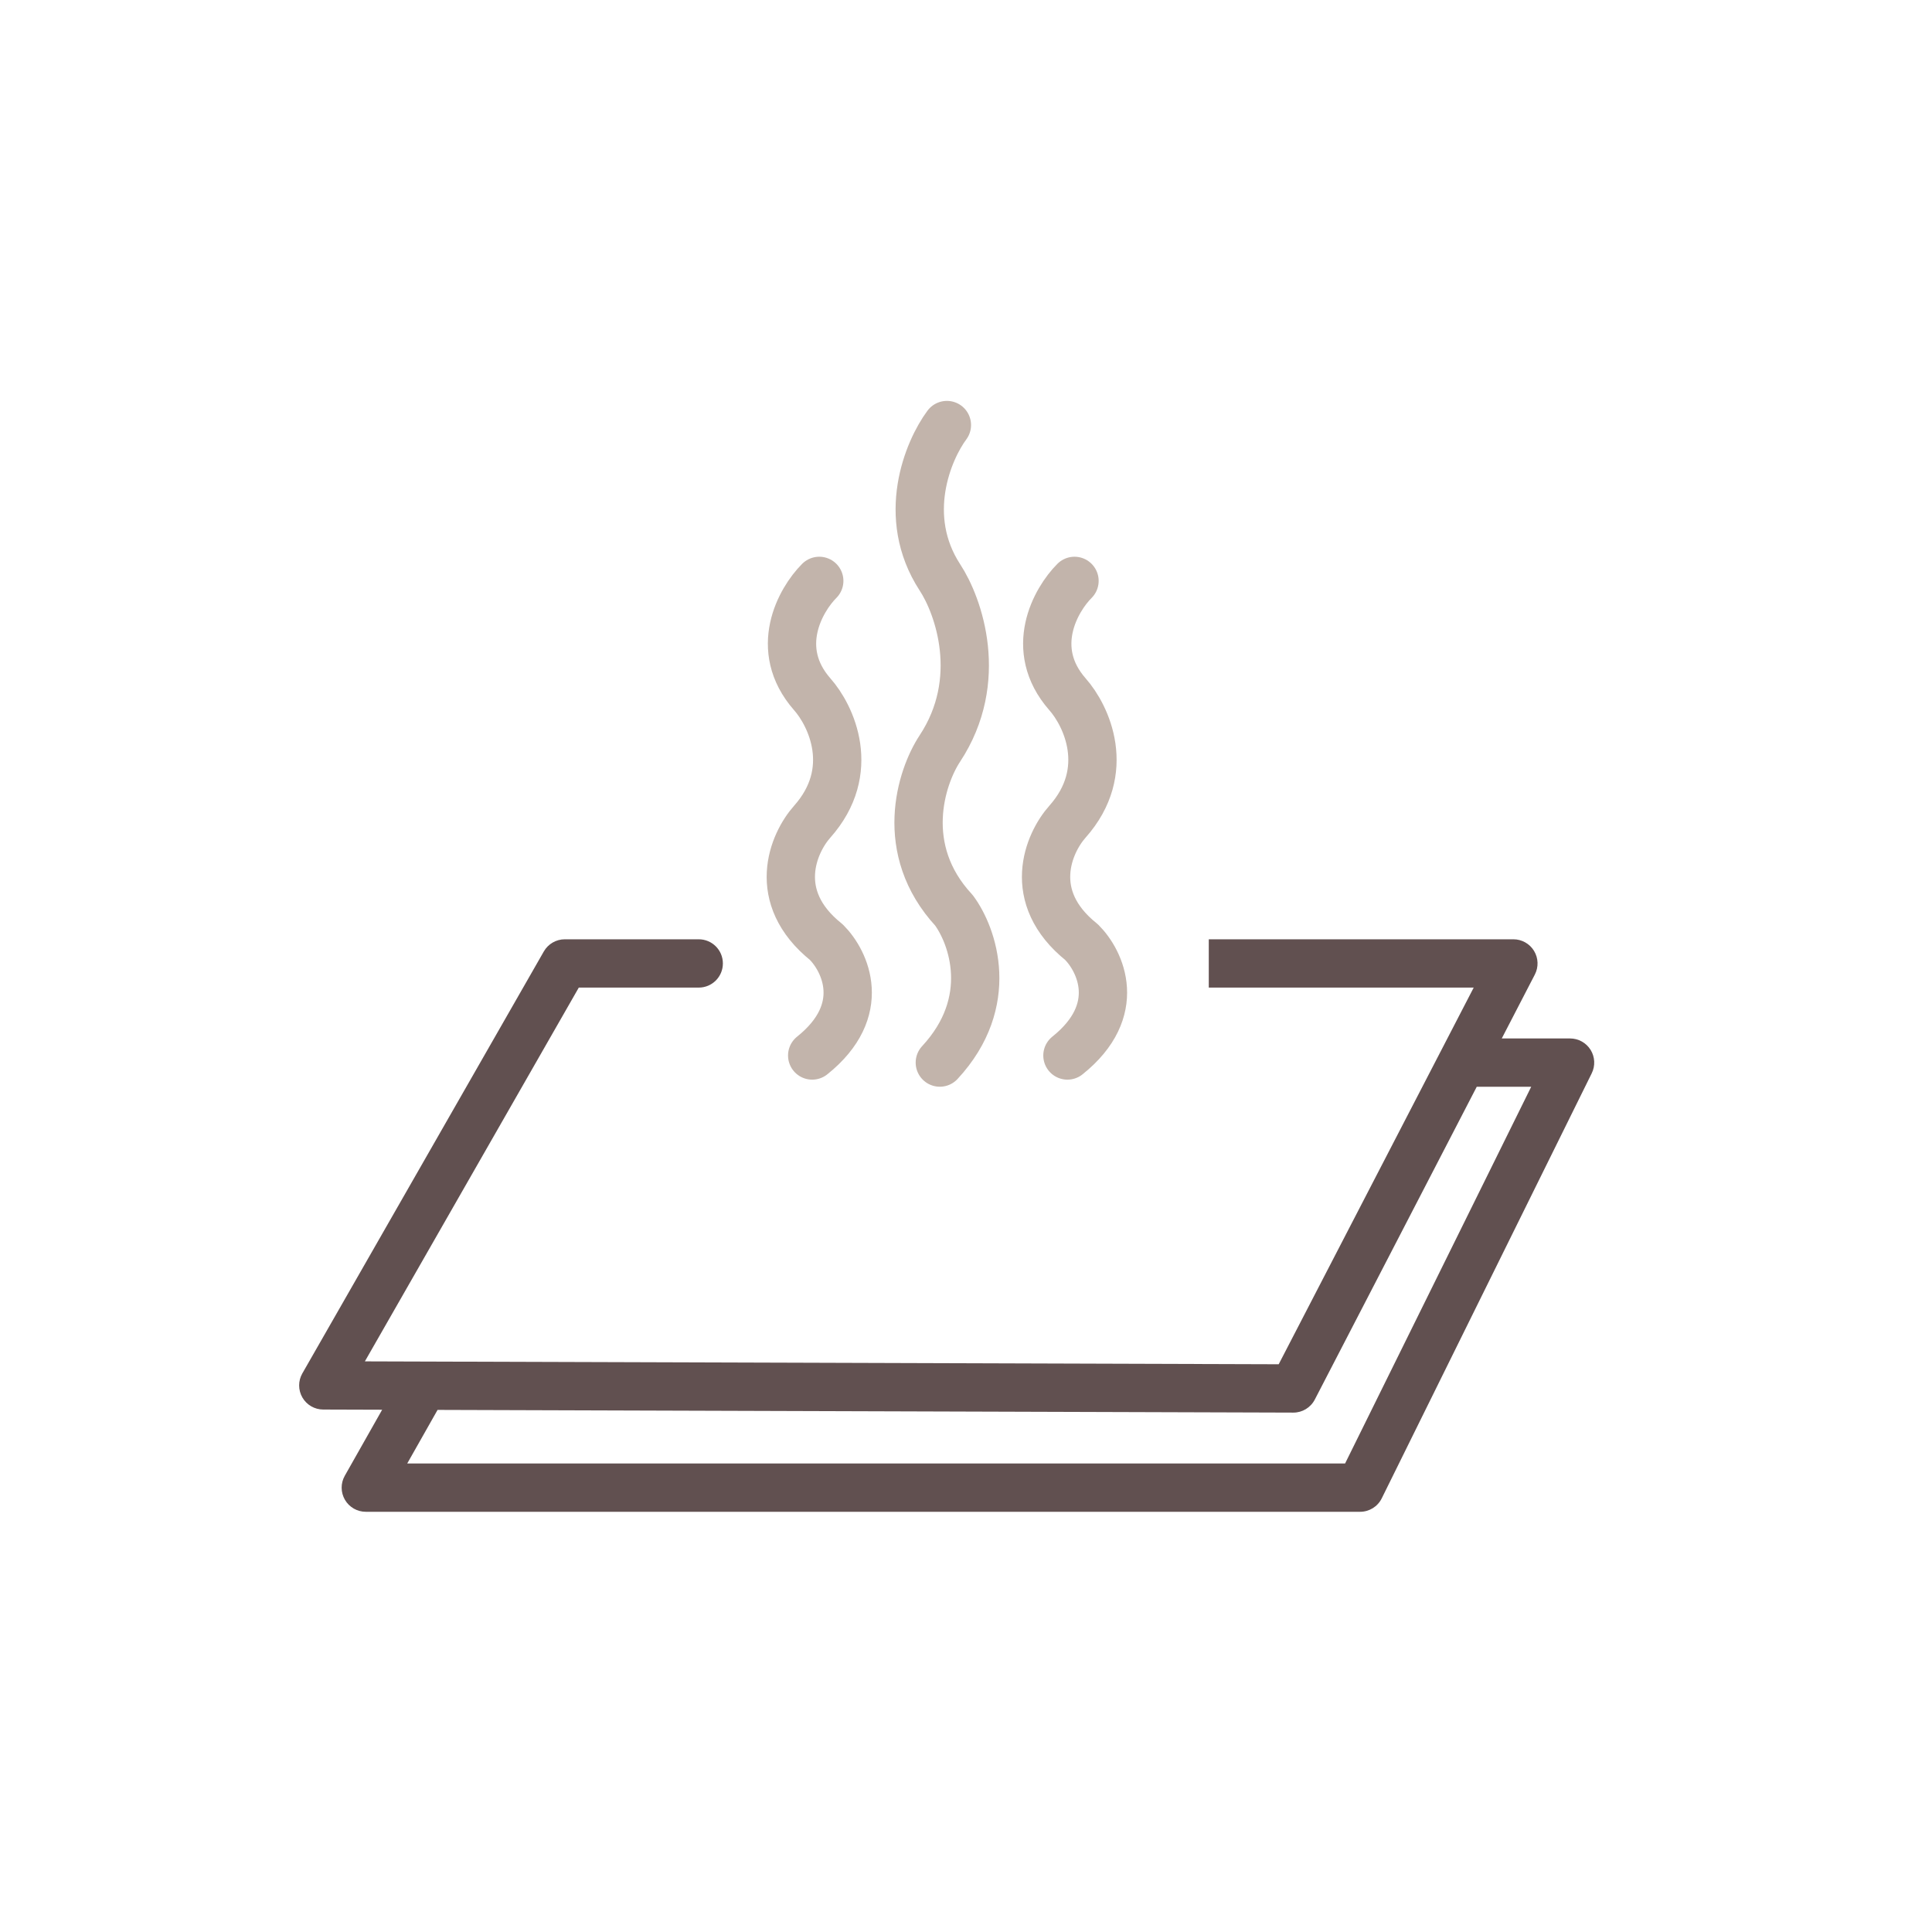 <svg width="80" height="80" viewBox="0 0 80 80" fill="none" xmlns="http://www.w3.org/2000/svg">
<path d="M62.667 39.894L63.555 40.353C63.715 40.043 63.702 39.672 63.521 39.374C63.34 39.076 63.016 38.894 62.667 38.894V39.894ZM53.555 57.493L53.551 58.493C53.926 58.495 54.27 58.286 54.443 57.953L53.555 57.493ZM13.387 57.366L12.519 56.87C12.342 57.178 12.343 57.558 12.521 57.867C12.699 58.175 13.027 58.365 13.383 58.366L13.387 57.366ZM23.387 39.894V38.894C23.028 38.894 22.697 39.086 22.519 39.397L23.387 39.894ZM28.933 40.894C29.486 40.894 29.933 40.446 29.933 39.894C29.933 39.341 29.486 38.894 28.933 38.894V39.894V40.894ZM65.013 44L65.91 44.443C66.063 44.133 66.045 43.766 65.863 43.472C65.68 43.179 65.359 43 65.013 43V44ZM56.319 61.6V62.6C56.699 62.6 57.047 62.384 57.215 62.043L56.319 61.6ZM15.147 61.6L14.277 61.108C14.101 61.417 14.104 61.797 14.283 62.104C14.462 62.411 14.791 62.6 15.147 62.6V61.6ZM50.053 39.894V40.894H62.667V39.894V38.894H50.053V39.894ZM62.667 39.894L61.779 39.434L52.667 57.034L53.555 57.493L54.443 57.953L63.555 40.353L62.667 39.894ZM53.555 57.493L53.558 56.493L13.39 56.366L13.387 57.366L13.383 58.366L53.551 58.493L53.555 57.493ZM13.387 57.366L14.255 57.863L24.255 40.39L23.387 39.894L22.519 39.397L12.519 56.87L13.387 57.366ZM23.387 39.894V40.894H28.933V39.894V38.894H23.387V39.894ZM60.697 44V45H65.013V44V43H60.697V44ZM65.013 44L64.117 43.557L55.422 61.157L56.319 61.6L57.215 62.043L65.91 44.443L65.013 44ZM56.319 61.6V60.6H15.147V61.6V62.6H56.319V61.6ZM15.147 61.6L16.017 62.093L18.246 58.156L17.375 57.663L16.505 57.171L14.277 61.108L15.147 61.6Z" fill="#615050"/>
<path d="M44.493 24.053C43.711 24.835 42.557 26.869 44.2 28.746C44.982 29.626 46.077 31.914 44.2 34.026C43.417 34.906 42.44 37.136 44.786 39.013C45.569 39.795 46.546 41.829 44.2 43.706M33.924 24.053C33.142 24.835 31.988 26.869 33.631 28.746C34.413 29.626 35.508 31.914 33.631 34.026C32.848 34.906 31.871 37.136 34.217 39.013C34.999 39.795 35.977 41.829 33.631 43.706M39.209 17.6C38.429 18.65 37.28 21.382 38.917 23.904C39.696 25.086 40.787 28.16 38.916 30.997C38.137 32.179 37.163 35.173 39.501 37.695C40.28 38.746 41.254 41.478 38.916 43.999" stroke="#C2B4AB" stroke-width="2" stroke-linecap="round" stroke-linejoin="round"/>
</svg>
